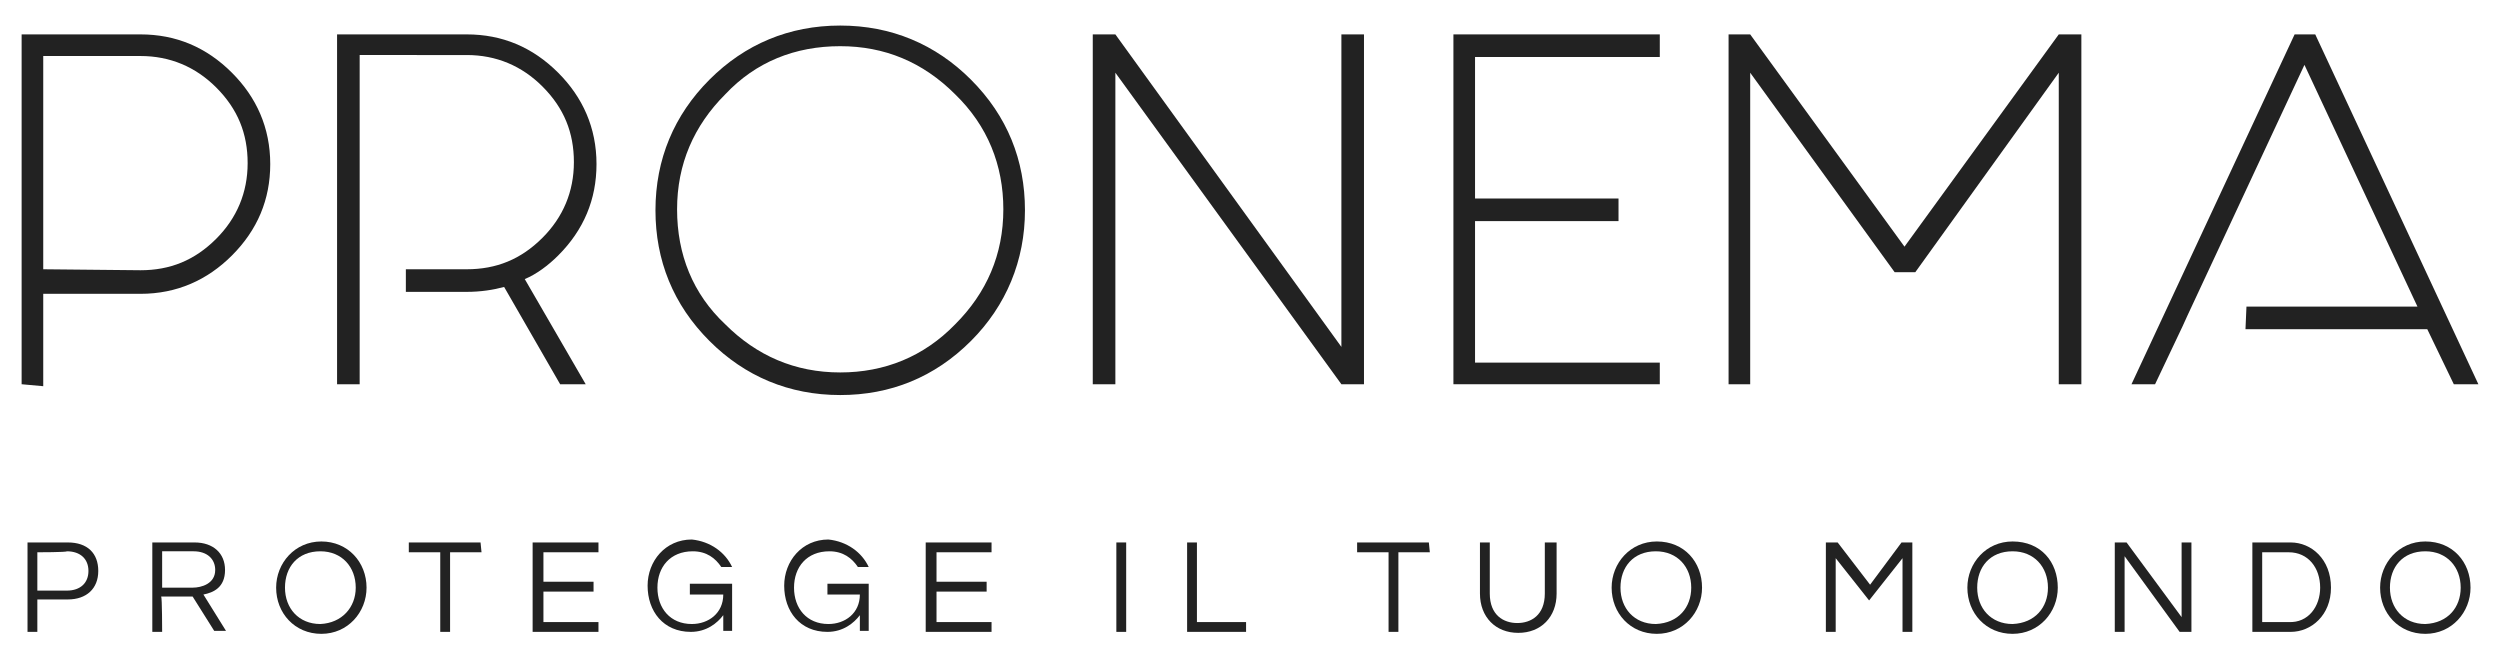 <?xml version="1.0" encoding="utf-8"?>
<!-- Generator: Adobe Illustrator 24.0.3, SVG Export Plug-In . SVG Version: 6.00 Build 0)  -->
<svg version="1.1" id="Layer_1" xmlns="http://www.w3.org/2000/svg" xmlns:xlink="http://www.w3.org/1999/xlink" x="0px" y="0px"
	 viewBox="0 0 254.4 67.6" style="enable-background:new 0 0 254.4 67.6;" xml:space="preserve">
<style type="text/css">
	.st0{fill:#222222;}
</style>
<g>
	<g>
		<path class="st0" d="M2.2,39.1V3.5h12.1c3.6,0,6.7,1.3,9.3,3.9c2.5,2.5,3.9,5.6,3.9,9.3c0,3.6-1.3,6.7-3.9,9.3
			c-2.5,2.5-5.6,3.9-9.3,3.9H4.4v9.4L2.2,39.1L2.2,39.1z M14.3,27.5c3,0,5.5-1,7.7-3.2c2.1-2.1,3.2-4.7,3.2-7.7s-1-5.5-3.2-7.7
			c-2.1-2.1-4.7-3.2-7.7-3.2H4.4v21.7L14.3,27.5L14.3,27.5z"/>
		<path class="st0" d="M85.5,40.2c-5.2,0-9.7-1.9-13.3-5.5c-3.7-3.7-5.5-8.2-5.5-13.3c0-5.2,1.9-9.7,5.5-13.3s8.1-5.5,13.3-5.5
			c5.2,0,9.7,1.9,13.3,5.5c3.7,3.7,5.5,8.2,5.5,13.3s-1.9,9.7-5.5,13.3C95.1,38.4,90.6,40.2,85.5,40.2z M85.5,4.7
			c-4.6,0-8.6,1.6-11.7,4.9c-3.2,3.2-4.9,7.1-4.9,11.7s1.6,8.6,4.9,11.7c3.2,3.2,7.1,4.9,11.7,4.9c4.5,0,8.5-1.6,11.7-4.9
			c3.2-3.2,4.9-7.1,4.9-11.7c0-4.5-1.6-8.5-4.9-11.7C93.9,6.3,90,4.7,85.5,4.7z"/>
		<polygon class="st0" points="136.5,39.1 113.5,7.4 113.5,39.1 111.2,39.1 111.2,3.5 113.5,3.5 136.5,35.3 136.5,3.5 138.8,3.5 
			138.8,39.1 		"/>
		<polygon class="st0" points="147.9,39.1 147.9,3.5 168.9,3.5 168.9,5.8 150.1,5.8 150.1,20.2 164.7,20.2 164.7,22.5 150.1,22.5 
			150.1,36.9 168.9,36.9 168.9,39.1 		"/>
		<polygon class="st0" points="209.5,39.1 209.5,7.4 194.9,27.7 192.8,27.7 178.1,7.4 178.1,39.1 175.9,39.1 175.9,3.5 178.1,3.5 
			193.8,25.1 209.5,3.5 211.8,3.5 211.8,39.1 		"/>
		<polygon class="st0" points="249.7,39.1 247,33.5 228.5,33.5 228.6,31.2 246,31.2 234.5,6.6 222.6,32.1 222.1,33.2 219.3,39.1 
			216.9,39.1 233.5,3.5 235.6,3.5 252.2,39.1 		"/>
		<path class="st0" d="M57,39.1l-5.7-9.9c-1.1,0.3-2.4,0.5-3.8,0.5h-6.2v-2.3h6.2c3,0,5.5-1,7.7-3.2c2.1-2.1,3.2-4.7,3.2-7.7
			s-1-5.5-3.2-7.7c-2.1-2.1-4.7-3.2-7.7-3.2H36.6v33.5h-2.3V3.5h13.2c3.6,0,6.7,1.3,9.3,3.9c2.5,2.5,3.9,5.6,3.9,9.3
			c0,3.6-1.3,6.7-3.9,9.3c-1,1-2.2,1.9-3.4,2.4l6.2,10.7H57z"/>
	</g>
	<g>
		<path class="st0" d="M3.8,64.3h-1v-9.1h4.1c2,0,3.1,1.1,3.1,2.9c0,1.8-1.2,2.9-3.1,2.9H3.8V64.3z M3.8,56.2v3.9h3
			c1.4,0,2.2-0.8,2.2-2s-0.8-2-2.2-2C6.8,56.2,3.8,56.2,3.8,56.2z"/>
		<path class="st0" d="M16.5,64.3h-1v-9.1h4.3c1.9,0,3.1,1.1,3.1,2.8c0,1.8-1.2,2.3-2.2,2.5l2.3,3.7h-1.2l-2.2-3.5h-3.2
			C16.5,60.8,16.5,64.3,16.5,64.3z M16.5,59.8h3.1c0.9,0,2.3-0.4,2.3-1.8c0-1.1-0.8-1.9-2.2-1.9h-3.2C16.5,56.2,16.5,59.8,16.5,59.8
			z"/>
		<path class="st0" d="M37.3,59.8c0,2.5-1.9,4.7-4.6,4.7c-2.7,0-4.6-2.1-4.6-4.7c0-2.5,1.9-4.7,4.6-4.7S37.3,57.2,37.3,59.8z
			 M36.2,59.8c0-2.1-1.4-3.7-3.6-3.7c-2.3,0-3.6,1.6-3.6,3.7c0,2.1,1.4,3.7,3.6,3.7C34.8,63.4,36.2,61.8,36.2,59.8z"/>
		<path class="st0" d="M49,56.2h-3.2v8.1h-1v-8.1h-3.2v-1h7.3L49,56.2C48.9,56.2,49,56.2,49,56.2z"/>
		<path class="st0" d="M55.3,56.2v3h5.1v1h-5.1v3.1h5.6v1h-6.7v-9.1h6.7v1L55.3,56.2L55.3,56.2z"/>
		<path class="st0" d="M74.5,57.7h-1.1c-0.6-0.9-1.5-1.6-2.9-1.6c-2.3,0-3.6,1.6-3.6,3.7c0,2.1,1.3,3.7,3.5,3.7c1.7,0,3.2-1.1,3.2-3
			h-3.4v-1.1h4.3v4.8h-0.9v-1.6c-0.6,0.8-1.7,1.7-3.3,1.7c-2.8,0-4.4-2.1-4.4-4.7c0-2.5,1.8-4.7,4.5-4.7
			C72.3,55.1,73.8,56.2,74.5,57.7z"/>
		<path class="st0" d="M88.4,57.7h-1.1c-0.6-0.9-1.5-1.6-2.9-1.6c-2.3,0-3.6,1.6-3.6,3.7c0,2.1,1.3,3.7,3.5,3.7c1.7,0,3.2-1.1,3.2-3
			h-3.3v-1.1h4.2v4.8h-0.9v-1.6c-0.6,0.8-1.7,1.7-3.3,1.7c-2.8,0-4.4-2.1-4.4-4.7c0-2.5,1.8-4.7,4.5-4.7
			C86.2,55.1,87.7,56.2,88.4,57.7z"/>
		<path class="st0" d="M95.3,56.2v3h5.1v1h-5.1v3.1h5.6v1h-6.7v-9.1h6.7v1L95.3,56.2L95.3,56.2z"/>
		<path class="st0" d="M114.6,64.3h-1v-9.1h1V64.3z"/>
		<path class="st0" d="M121.8,55.2v8.1h5v1h-6v-9.1C120.8,55.2,121.8,55.2,121.8,55.2z"/>
		<path class="st0" d="M145.5,56.2h-3.2v8.1h-1v-8.1h-3.2v-1h7.3L145.5,56.2L145.5,56.2z"/>
		<path class="st0" d="M158.4,55.2v5.2c0,2.4-1.6,4-3.9,4c-2.3,0-3.9-1.6-3.9-4v-5.2h1v5.2c0,2.2,1.4,3,2.8,3s2.8-0.8,2.8-3v-5.2
			C157.4,55.2,158.4,55.2,158.4,55.2z"/>
		<path class="st0" d="M173.2,59.8c0,2.5-1.9,4.7-4.6,4.7c-2.7,0-4.6-2.1-4.6-4.7c0-2.5,1.9-4.7,4.6-4.7
			C171.4,55.1,173.2,57.2,173.2,59.8z M172.1,59.8c0-2.1-1.4-3.7-3.6-3.7c-2.3,0-3.6,1.6-3.6,3.7c0,2.1,1.4,3.7,3.6,3.7
			C170.8,63.4,172.1,61.8,172.1,59.8z"/>
		<path class="st0" d="M194.6,55.2v9.1h-1v-7.5l-3.4,4.3l-3.4-4.3v7.5h-1v-9.1h1.2l3.3,4.3l3.2-4.3
			C193.5,55.2,194.6,55.2,194.6,55.2z"/>
		<path class="st0" d="M209.4,59.8c0,2.5-1.9,4.7-4.6,4.7c-2.7,0-4.6-2.1-4.6-4.7c0-2.5,1.9-4.7,4.6-4.7
			C207.7,55.1,209.4,57.2,209.4,59.8z M208.4,59.8c0-2.1-1.4-3.7-3.6-3.7c-2.3,0-3.6,1.6-3.6,3.7c0,2.1,1.4,3.7,3.6,3.7
			C207.1,63.4,208.4,61.8,208.4,59.8z"/>
		<path class="st0" d="M223,55.2v9.1h-1.2l-5.6-7.7v7.7h-1v-9.1h1.2l5.6,7.6v-7.6C222,55.2,223,55.2,223,55.2z"/>
		<path class="st0" d="M237.2,59.8c0,2.8-2,4.5-4.1,4.5h-3.9v-9.1h3.9C235.2,55.2,237.2,56.9,237.2,59.8z M236.1,59.8
			c0-2-1.2-3.6-3.2-3.6h-2.7v7.1h2.7C234.9,63.4,236.1,61.7,236.1,59.8z"/>
		<path class="st0" d="M251.4,59.8c0,2.5-1.9,4.7-4.6,4.7c-2.7,0-4.6-2.1-4.6-4.7c0-2.5,1.9-4.7,4.6-4.7
			C249.6,55.1,251.4,57.2,251.4,59.8z M250.4,59.8c0-2.1-1.4-3.7-3.6-3.7c-2.3,0-3.6,1.6-3.6,3.7c0,2.1,1.4,3.7,3.6,3.7
			C249.1,63.4,250.4,61.8,250.4,59.8z"/>
	</g>
</g>
</svg>
